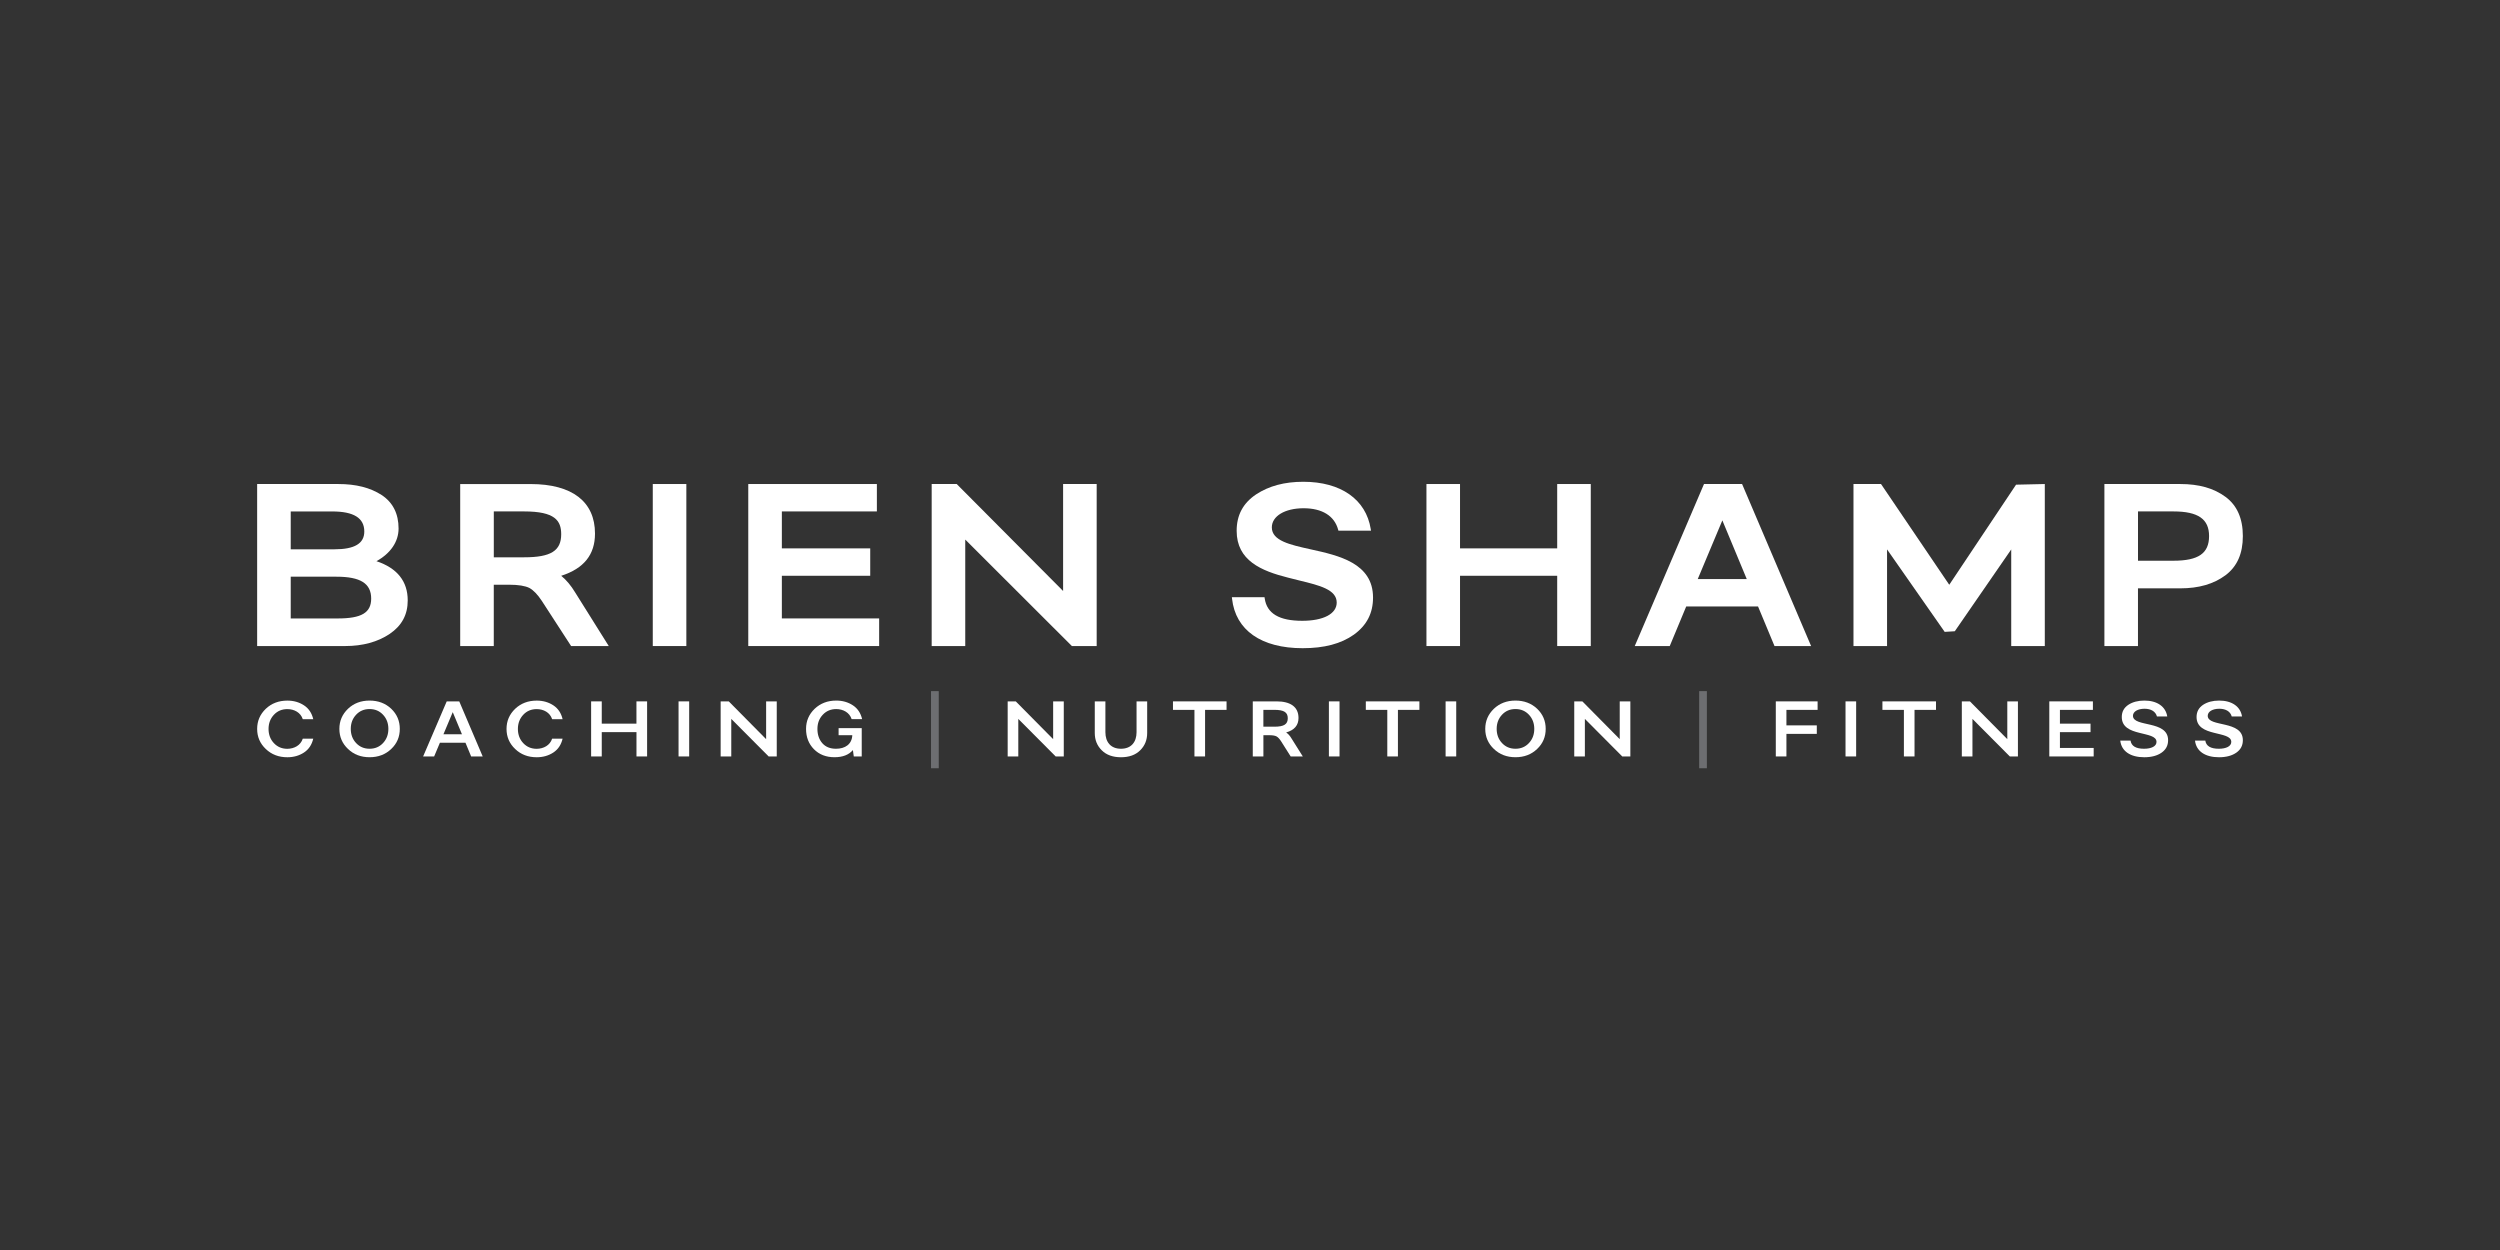 <?xml version="1.0" encoding="utf-8"?>
<!-- Generator: Adobe Illustrator 26.1.0, SVG Export Plug-In . SVG Version: 6.00 Build 0)  -->
<svg version="1.1" id="Layer_1" xmlns="http://www.w3.org/2000/svg" xmlns:xlink="http://www.w3.org/1999/xlink" x="0px" y="0px"
	 viewBox="0 0 1000 500" style="enable-background:new 0 0 1000 500;" xml:space="preserve">
<rect x="0" y="0" width="1000" height="500" fill="#333333" stroke="none"/>
<style type="text/css">
	.st0{fill:#FFFFFF;}
	.st1{fill:#6D6E71;}
</style>
<g>
	<g>
		<path class="st0" d="M150.58,224.47c5.64-3.1,8.85-7.8,8.85-13.06c0-5.93-2.28-10.44-6.77-13.4c-4.58-2.96-10.26-4.4-17.35-4.4
			h-32.45v64.81h35.2c7.03,0,13.03-1.64,17.82-4.86c4.85-3.3,7.21-7.68,7.21-13.39C163.09,232.51,158.88,227.24,150.58,224.47z
			 M133.84,219.72h-17.55v-15.14h16.55c8.67,0,12.88,2.62,12.88,8.03C145.72,217.39,141.83,219.72,133.84,219.72z M116.29,230.68
			h18.29c9.6,0,13.89,2.7,13.89,8.76c0,5.64-3.86,7.94-13.34,7.94h-18.84V230.68z"/>
		<path class="st0" d="M224.48,230.32c9.1-2.93,13.52-8.47,13.52-16.89c0-12.78-9.15-19.81-25.77-19.81h-28.15v64.81h13.43v-24.54
			h6.2c3.62,0,6.34,0.44,8.06,1.3c1.63,0.91,3.29,2.63,4.92,5.11l11.76,18.13h15.06l-13.46-21.48
			C228.42,234.24,226.52,231.97,224.48,230.32z M197.52,204.57h12.15c12.29,0,14.81,3.65,14.81,9.13c0,6.63-4.15,9.22-14.81,9.22
			h-12.15V204.57z"/>
		<rect x="261.11" y="193.61" class="st0" width="13.43" height="64.81"/>
		<polygon class="st0" points="312.74,230.31 348.09,230.31 348.09,219.35 312.74,219.35 312.74,204.57 350.75,204.57 
			350.75,193.61 299.31,193.61 299.31,258.42 351.66,258.42 351.66,247.37 312.74,247.37 		"/>
		<polygon class="st0" points="425.24,236.39 382.68,193.61 372.67,193.61 372.67,258.42 386.1,258.42 386.1,215.83 428.75,258.42 
			438.67,258.42 438.67,193.61 425.24,193.61 		"/>
		<path class="st0" d="M524.39,219.76c-8.4-1.85-15.66-3.46-15.66-8.8c0-4.51,5.22-7.66,12.7-7.66c7.42,0,12.33,3.04,13.82,8.55
			l0.12,0.43h13.03l-0.11-0.67c-1.88-11.84-11.95-18.9-26.95-18.9c-7.54,0-13.72,1.65-18.91,5.05c-5.23,3.52-7.77,8.29-7.77,14.58
			c0,11.89,9.85,16.01,20.49,18.7c1.56,0.42,3.13,0.8,4.65,1.17c7.99,1.94,14.88,3.62,14.88,8.81c0,4.5-5.29,7.3-13.8,7.3
			c-9.22,0-14.12-2.92-15-8.94l-0.07-0.5h-13.06l0.07,0.65c1.4,12.55,11.69,19.75,28.24,19.75c8.64,0,15.34-1.77,20.49-5.42
			c5.15-3.72,7.66-8.58,7.66-14.85C549.21,225.24,535.45,222.2,524.39,219.76z"/>
		<polygon class="st0" points="622.88,219.35 584.01,219.35 584.01,193.61 570.58,193.61 570.58,258.42 584.01,258.42 
			584.01,230.31 622.88,230.31 622.88,258.42 636.31,258.42 636.31,193.61 622.88,193.61 		"/>
		<path class="st0" d="M681.6,193.61l-27.7,64.81h14l6.59-15.84h28.72l6.59,15.84h14.64l-27.61-64.81H681.6z M679.1,231.62
			l9.84-23.47l9.76,23.47H679.1z"/>
		<polygon class="st0" points="779.7,233.91 752.41,193.61 741.39,193.61 741.39,258.42 754.82,258.42 754.82,219.76 777.87,252.75 
			781.92,252.5 804.49,219.78 804.49,258.42 817.92,258.42 817.92,193.61 806.42,193.87 		"/>
		<path class="st0" d="M890.22,198.76c-4.69-3.47-10.61-5.15-18.12-5.15h-30.34v64.81h13.43v-23.08h16.91
			c7.42,0,13.35-1.72,18.12-5.25c4.65-3.52,6.92-8.64,6.92-15.67C897.14,207.41,894.81,202.14,890.22,198.76z M855.2,204.57h14.17
			c9.86,0,14.26,3.04,14.26,9.86c0,6.91-4.26,9.86-14.26,9.86H855.2V204.57z"/>
	</g>
	<g>
		<path class="st0" d="M121.11,295.47h4.19c-0.57,2.42-1.79,4.28-3.71,5.54c-1.92,1.26-4.16,1.89-6.64,1.89
			c-3.46,0-6.33-1.1-8.63-3.3c-2.3-2.17-3.46-4.85-3.46-8.03c0-3.18,1.16-5.85,3.46-8.06c2.3-2.17,5.16-3.27,8.63-3.27
			c2.49,0,4.72,0.63,6.64,1.89c1.92,1.26,3.15,3.12,3.71,5.54h-4.19c-0.85-2.67-3.43-4.03-6.17-4.03c-2.17,0-3.97,0.76-5.38,2.27
			s-2.14,3.4-2.14,5.67s0.72,4.16,2.14,5.67s3.21,2.27,5.38,2.27C117.68,299.5,120.26,298.14,121.11,295.47z"/>
		<path class="st0" d="M147.83,280.23c3.46,0,6.36,1.1,8.66,3.27c2.3,2.2,3.43,4.88,3.43,8.06c0,3.18-1.13,5.86-3.43,8.03
			c-2.3,2.2-5.19,3.3-8.66,3.3c-3.46,0-6.33-1.1-8.62-3.3c-2.3-2.17-3.46-4.85-3.46-8.03c0-3.18,1.16-5.85,3.46-8.06
			C141.5,281.33,144.37,280.23,147.83,280.23z M147.83,299.5c2.17,0,3.97-0.76,5.38-2.27c1.42-1.51,2.14-3.4,2.14-5.67
			s-0.72-4.16-2.14-5.67c-1.42-1.51-3.21-2.27-5.38-2.27c-2.17,0-3.97,0.76-5.38,2.27c-1.42,1.51-2.14,3.4-2.14,5.67
			s0.72,4.16,2.14,5.67C143.87,298.74,145.66,299.5,147.83,299.5z"/>
		<path class="st0" d="M188.46,302.58l-2.27-5.48h-10.23l-2.3,5.48h-4.41l9.44-22.03h5.01l9.38,22.03H188.46z M177.38,293.7h7.4
			l-3.68-8.84L177.38,293.7z"/>
		<path class="st0" d="M220.85,295.47h4.19c-0.57,2.42-1.79,4.28-3.71,5.54c-1.92,1.26-4.16,1.89-6.64,1.89
			c-3.46,0-6.33-1.1-8.62-3.3c-2.3-2.17-3.46-4.85-3.46-8.03c0-3.18,1.16-5.85,3.46-8.06c2.3-2.17,5.16-3.27,8.62-3.27
			c2.49,0,4.72,0.63,6.64,1.89c1.92,1.26,3.15,3.12,3.71,5.54h-4.19c-0.85-2.67-3.43-4.03-6.17-4.03c-2.17,0-3.97,0.76-5.38,2.27
			s-2.14,3.4-2.14,5.67s0.72,4.16,2.14,5.67s3.21,2.27,5.38,2.27C217.42,299.5,220,298.14,220.85,295.47z"/>
		<path class="st0" d="M254.59,280.55h4.25v22.03h-4.25v-9.73H240.7v9.73h-4.25v-22.03h4.25v8.91h13.88V280.55z"/>
		<path class="st0" d="M271.42,280.55h4.25v22.03h-4.25V280.55z"/>
		<path class="st0" d="M306.45,280.55h4.25v22.03h-3.24l-14.95-15.02v15.02h-4.25v-22.03h3.24l14.95,15.11V280.55z"/>
		<path class="st0" d="M335.47,291.25h9.22v11.33h-3.18l-0.35-2.55c-1.64,1.92-4.09,2.86-7.37,2.86c-3.37,0-6.11-1.07-8.22-3.21
			c-2.11-2.14-3.15-4.85-3.15-8.12c0-3.18,1.16-5.85,3.46-8.06c2.3-2.17,5.16-3.27,8.62-3.27c2.49,0,4.72,0.63,6.64,1.89
			c1.92,1.26,3.15,3.12,3.71,5.54h-4.19c-0.85-2.67-3.43-4.03-6.17-4.03c-2.17,0-3.97,0.76-5.38,2.27c-1.42,1.51-2.14,3.4-2.14,5.67
			c0,2.3,0.66,4.22,1.95,5.7c1.29,1.48,3.12,2.23,5.48,2.23c3.65,0,6.36-1.79,6.52-5.41h-5.48V291.25z"/>
		<path class="st1" d="M372.41,276.45h3.09v30.85h-3.09V276.45z"/>
		<path class="st0" d="M421.26,280.55h4.25v22.03h-3.24l-14.95-15.02v15.02h-4.25v-22.03h3.24l14.95,15.11V280.55z"/>
		<path class="st0" d="M454.62,280.55h4.25v12.65c0,2.8-0.94,5.1-2.8,6.93c-1.86,1.86-4.44,2.77-7.68,2.77s-5.82-0.91-7.68-2.77
			c-1.86-1.83-2.8-4.12-2.8-6.93v-12.65h4.25v12.34c0,3.9,2.11,6.61,6.23,6.61s6.23-2.71,6.23-6.61V280.55z"/>
		<path class="st0" d="M490.62,280.55v3.4h-8.59v18.63h-4.25v-18.63h-8.59v-3.4h12.84H490.62z"/>
		<path class="st0" d="M521.12,302.58h-4.85l-3.9-6.17c-0.6-0.91-1.2-1.54-1.79-1.86c-0.63-0.32-1.57-0.47-2.86-0.47h-2.36v8.5
			h-4.25v-22.03h4.25h5.29c5.45,0,8.75,2.14,8.75,6.64c0,2.93-1.64,4.85-4.94,5.79c0.79,0.54,1.54,1.35,2.2,2.49L521.12,302.58z
			 M505.35,290.68h4.41c3.87,0,5.35-1.01,5.35-3.37c0-2.36-1.48-3.37-5.35-3.37h-4.41V290.68z"/>
		<path class="st0" d="M531.56,280.55h4.25v22.03h-4.25V280.55z"/>
		<path class="st0" d="M567.76,280.55v3.4h-8.59v18.63h-4.25v-18.63h-8.59v-3.4h12.84H567.76z"/>
		<path class="st0" d="M578.24,280.55h4.25v22.03h-4.25V280.55z"/>
		<path class="st0" d="M606.19,280.23c3.46,0,6.36,1.1,8.66,3.27c2.3,2.2,3.43,4.88,3.43,8.06c0,3.18-1.13,5.86-3.43,8.03
			c-2.3,2.2-5.19,3.3-8.66,3.3c-3.46,0-6.33-1.1-8.63-3.3c-2.3-2.17-3.46-4.85-3.46-8.03c0-3.18,1.16-5.85,3.46-8.06
			C599.86,281.33,602.72,280.23,606.19,280.23z M606.19,299.5c2.17,0,3.97-0.76,5.38-2.27c1.42-1.51,2.14-3.4,2.14-5.67
			s-0.72-4.16-2.14-5.67c-1.42-1.51-3.21-2.27-5.38-2.27c-2.17,0-3.97,0.76-5.38,2.27c-1.42,1.51-2.14,3.4-2.14,5.67
			s0.72,4.16,2.14,5.67C602.22,298.74,604.01,299.5,606.19,299.5z"/>
		<path class="st0" d="M647.89,280.55h4.25v22.03h-3.24l-14.95-15.02v15.02h-4.25v-22.03h3.24l14.95,15.11V280.55z"/>
		<path class="st1" d="M679.67,276.45h3.08v30.85h-3.08V276.45z"/>
		<path class="st0" d="M727.04,283.95h-12.47v6.2h12.15v3.4h-12.15v9.03h-4.25v-22.03h4.25h12.47V283.95z"/>
		<path class="st0" d="M738.21,280.55h4.25v22.03h-4.25V280.55z"/>
		<path class="st0" d="M774.4,280.55v3.4h-8.59v18.63h-4.25v-18.63h-8.59v-3.4h12.84H774.4z"/>
		<path class="st0" d="M802.92,280.55h4.25v22.03h-3.24l-14.95-15.02v15.02h-4.25v-22.03h3.24l14.95,15.11V280.55z"/>
		<path class="st0" d="M823.97,299.18h13.5v3.4h-17.44h-0.31v-22.03h4.25h13.19v3.4h-13.19v5.51h12.24v3.4h-12.24V299.18z"/>
		<path class="st0" d="M867.24,296.07c0,2.11-0.85,3.75-2.58,4.97c-1.73,1.23-4.06,1.86-6.96,1.86c-5.51,0-9.13-2.39-9.6-6.67h4.12
			c0.31,2.17,2.11,3.27,5.41,3.27c2.9,0,4.97-0.98,4.97-2.74c0-2.33-3.46-2.74-6.93-3.65c-3.53-0.88-6.96-2.23-6.96-6.3
			c0-2.11,0.88-3.71,2.61-4.88c1.73-1.13,3.87-1.7,6.45-1.7c5.04,0,8.5,2.36,9.13,6.36h-4.12c-0.54-1.98-2.36-3.09-4.97-3.09
			c-2.64,0-4.63,1.1-4.63,2.83C853.21,291,867.24,287.98,867.24,296.07z"/>
		<path class="st0" d="M897.14,296.07c0,2.11-0.85,3.75-2.58,4.97s-4.06,1.86-6.96,1.86c-5.51,0-9.13-2.39-9.6-6.67h4.12
			c0.32,2.17,2.11,3.27,5.42,3.27c2.89,0,4.97-0.98,4.97-2.74c0-2.33-3.46-2.74-6.93-3.65c-3.53-0.88-6.96-2.23-6.96-6.3
			c0-2.11,0.88-3.71,2.61-4.88c1.73-1.13,3.87-1.7,6.45-1.7c5.04,0,8.5,2.36,9.13,6.36h-4.12c-0.53-1.98-2.36-3.09-4.97-3.09
			c-2.64,0-4.63,1.1-4.63,2.83C883.1,291,897.14,287.98,897.14,296.07z"/>
	</g>
</g>
</svg>
